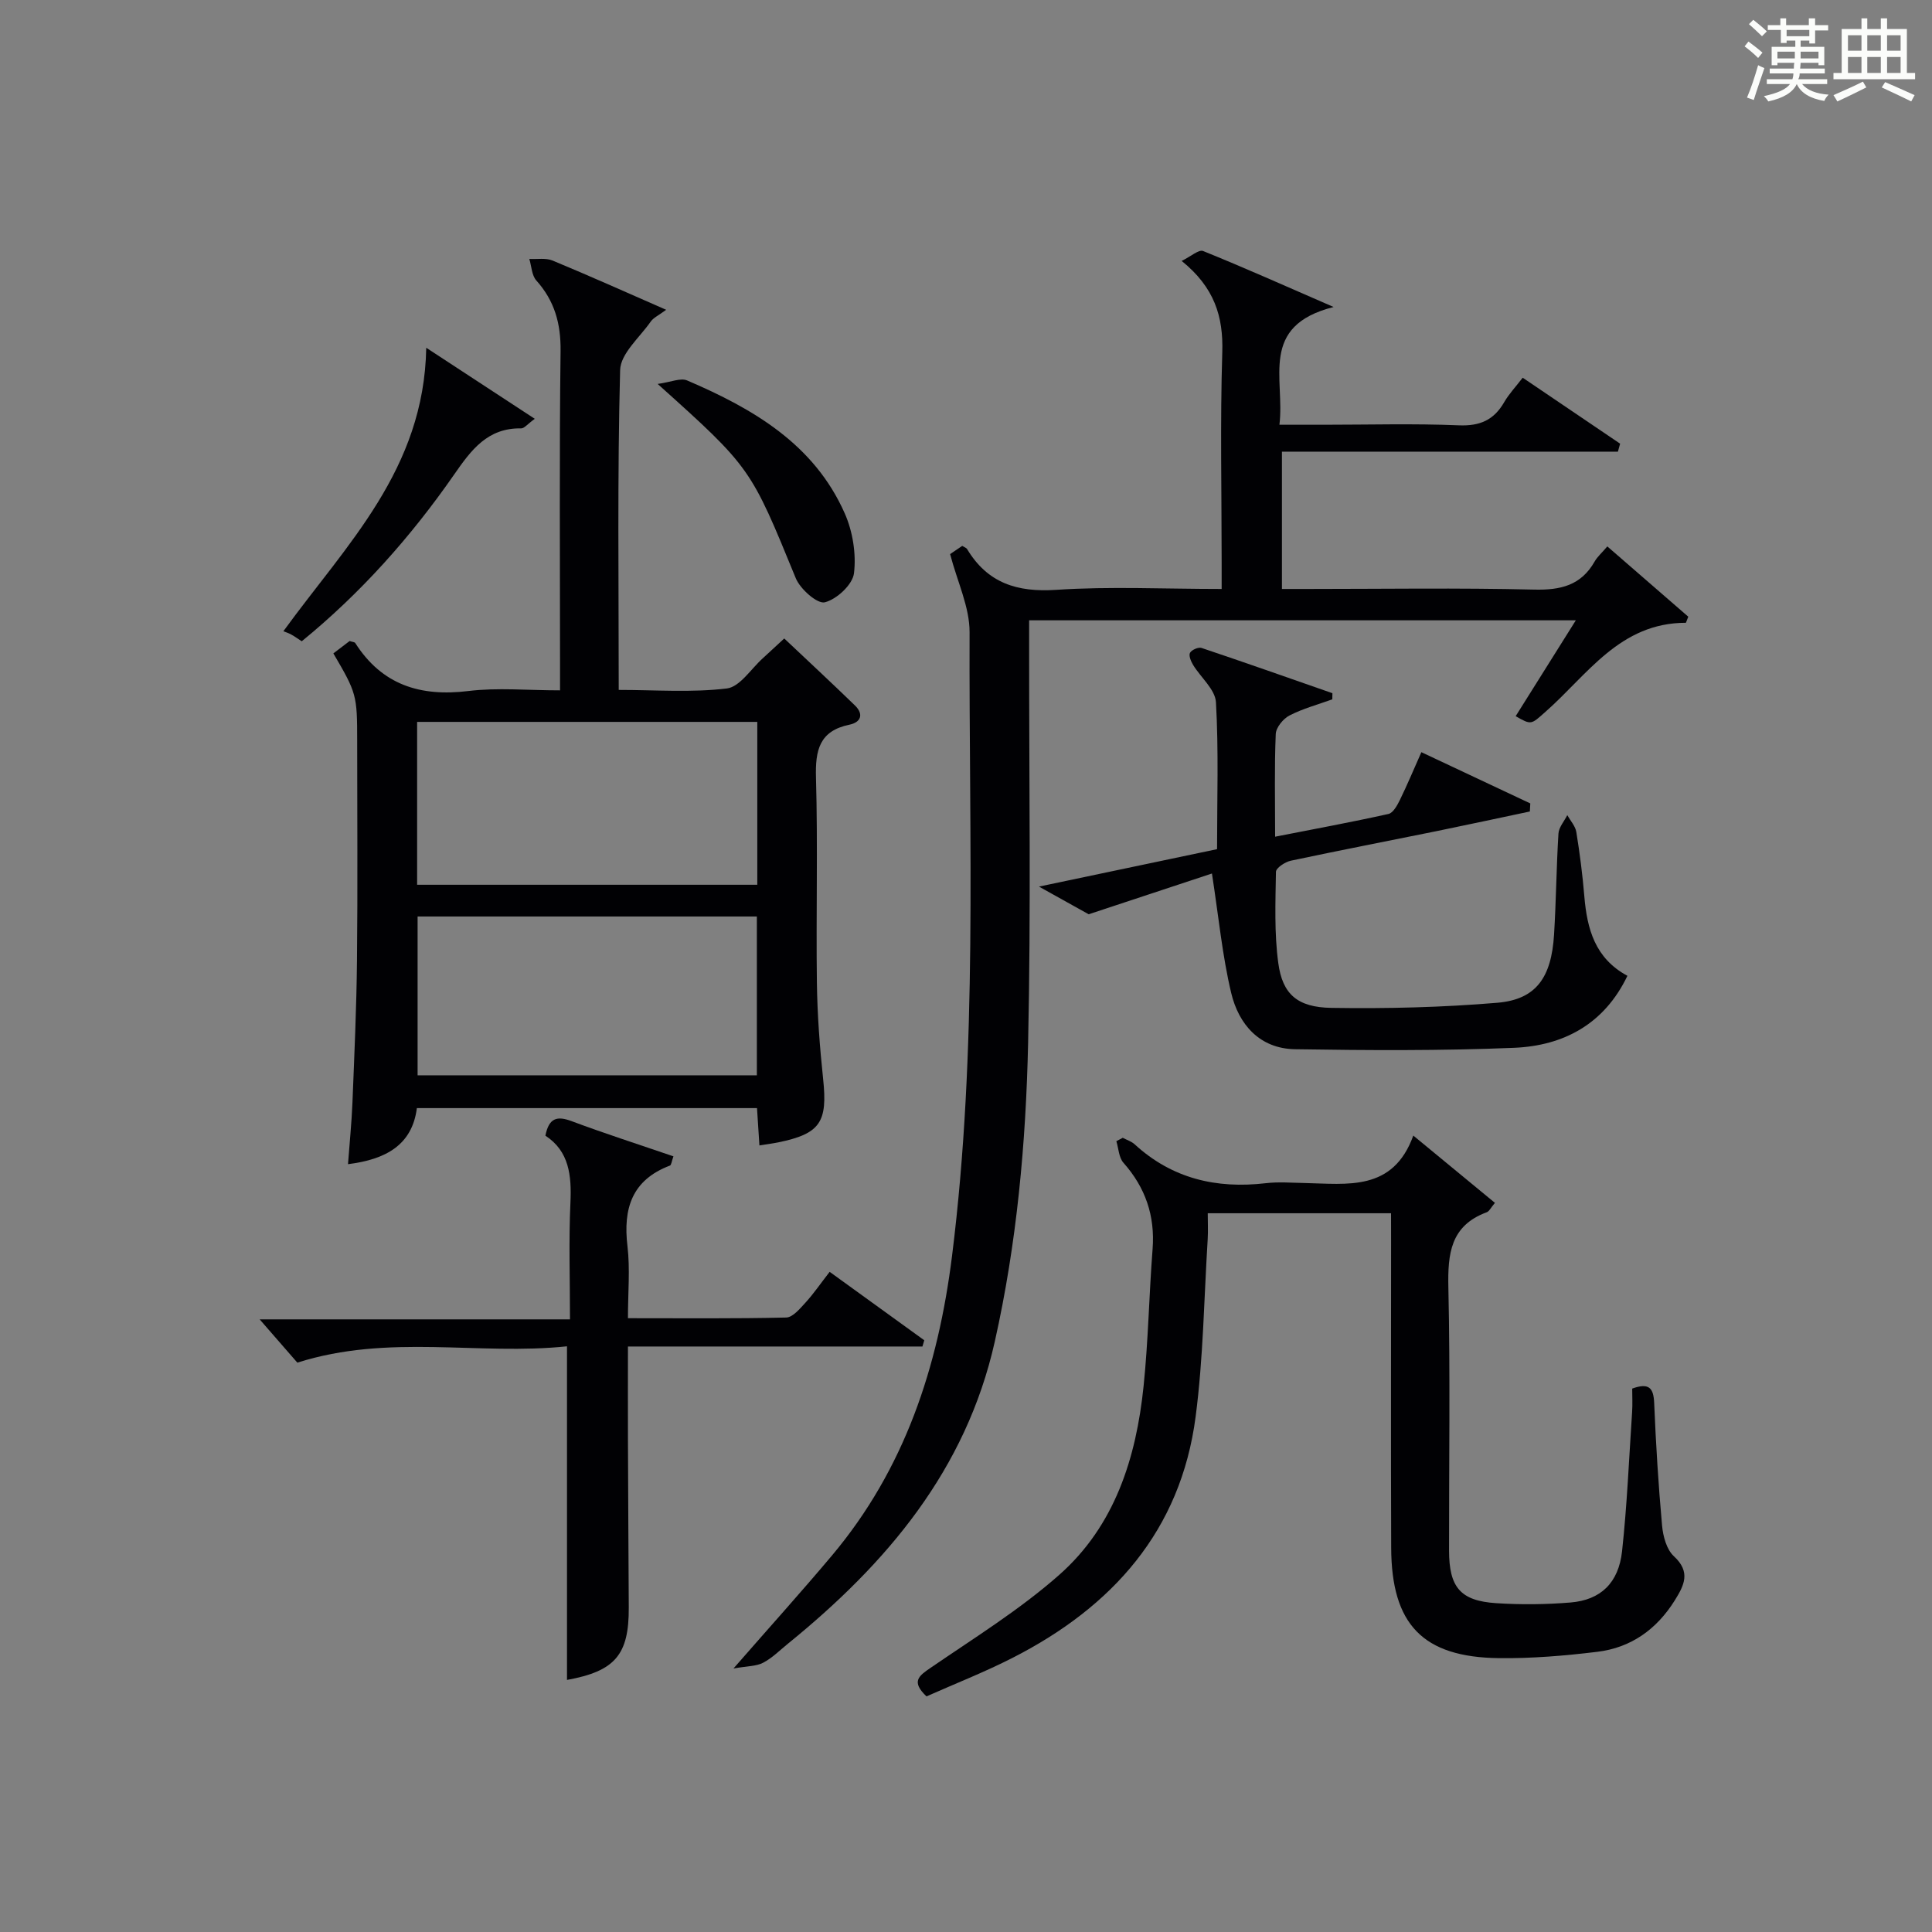 <?xml version="1.0" encoding="utf-8"?>
<svg version="1.1" id="漢_ZDIC_典" xmlns="http://www.w3.org/2000/svg" xmlns:xlink="http://www.w3.org/1999/xlink" x="0px" y="0px"
	 viewBox="0 0 400 400" style="enable-background:new 0 0 400 400;" xml:space="preserve">
<rect x="0" y="0" width="400" height="400" fill="#808080" stroke="none"/>
<style type="text/css">
	.st1{fill:#010104;}
	.st0{fill:#fbfcfa;}
</style>
<g>
	<path class="st0" d="M361.2,9.6l0.8-1c0.9,0.7,1.9,1.4,2.9,2.3L364,12C363,11,362,10.2,361.2,9.6z M361.7,20.2
		c0.9-2.1,1.6-4.3,2.3-6.7c0.4,0.2,0.8,0.4,1.3,0.6c-0.7,2.1-1.5,4.3-2.2,6.6L361.7,20.2z M362.1,5l0.9-0.9c1,0.8,2,1.6,2.8,2.4
		l-1,1C363.9,6.6,363,5.8,362.1,5z M374.6,3.8h1.2v1.4h2.7v1.1h-2.7v2.7h-1.2V8.4h-1.8v1.3h4.9v3.8h-1.2v-0.5h-3.7
		c0,0.4-0.1,0.9-0.1,1.2h5.1v1h-5.2c0,0.5-0.1,0.9-0.3,1.2h6v1h-5.2c1.1,1.3,2.9,2,5.5,2.2c-0.4,0.4-0.7,0.8-0.9,1.3
		c-2.9-0.5-4.8-1.6-5.7-3.5H372c-0.8,1.7-2.7,2.9-5.9,3.6c-0.2-0.4-0.6-0.8-0.9-1.1c2.8-0.6,4.6-1.4,5.4-2.5h-4.8v-1h5.3
		c0.1-0.3,0.2-0.7,0.2-1.2h-4.9v-1h5c0-0.4,0-0.8,0.1-1.2H368v0.5h-1.2V9.7h4.9V8.4h-1.8v0.5h-1.2V6.2H366V5.2h2.6V3.8h1.2v1.4h4.7
		V3.8z M368,12.1h3.6c0-0.4,0-0.9,0-1.4H368V12.1z M369.9,7.5h4.7V6.2h-4.7V7.5z M376.5,10.7h-3.7c0,0.5,0,1,0,1.4h3.7V10.7z"/>
	<path class="st0" d="M385.3,3.8h1.3V6h2.8V3.8h1.3V6h4.1v9.1h1.7v1.3h-16.9v-1.3h1.7V6h4.1V3.8z M385.7,16.9l0.7,1.2
		c-1.8,0.9-3.8,1.9-6,2.9c-0.2-0.4-0.5-0.8-0.8-1.3C381.9,18.7,383.9,17.8,385.7,16.9z M382.6,10.5h2.8V7.3h-2.8V10.5z M382.6,15.1
		h2.8v-3.3h-2.8V15.1z M386.6,10.5h2.8V7.3h-2.8V10.5z M386.6,15.1h2.8v-3.3h-2.8V15.1z M390.3,17c2.1,0.9,4.1,1.8,6.1,2.7l-0.7,1.3
		c-2.2-1.1-4.2-2-6.1-2.9L390.3,17z M393.5,7.3h-2.8v3.2h2.8V7.3z M390.7,15.1h2.8v-3.3h-2.8V15.1z"/>
	
	<path class="st1" d="M151.86,345.44c7.55-8.65,14.1-15.91,20.39-23.39c15.05-17.91,21.96-38.94,24.85-61.95c5.39-42.98,3.49-86.11,3.64-129.19
		c0.02-5.23-2.54-10.47-4.03-16.19c0.45-0.3,1.52-1.03,2.51-1.7c0.46,0.29,0.85,0.4,1,0.65c4.24,7.05,10.35,8.99,18.47,8.45
		c11.1-0.74,22.29-0.18,34.24-0.18c0-2.01,0-3.76,0-5.51c0-14.5-0.32-29.01,0.13-43.49c0.23-7.4-1.61-13.42-8.41-18.92
		c1.92-0.93,3.55-2.41,4.44-2.05c8.42,3.4,16.72,7.11,27.02,11.59c-15.52,3.92-10.04,14.86-11.22,24.38c3.33,0,6.24,0,9.16,0
		c9.33,0,18.68-0.27,27.99,0.12c4.37,0.18,7.26-1.1,9.39-4.8c0.98-1.69,2.36-3.15,3.83-5.06c6.93,4.7,13.55,9.18,20.17,13.66
		c-0.15,0.55-0.3,1.1-0.46,1.65c-23.08,0-46.15,0-69.56,0c0,9.84,0,18.75,0,28.43c1.72,0,3.47,0,5.22,0
		c15.66,0,31.33-0.25,46.99,0.13c5.5,0.13,9.71-0.86,12.53-5.81c0.56-0.99,1.48-1.78,2.63-3.13c5.78,5.02,11.27,9.78,16.76,14.55
		c-0.16,0.42-0.32,0.84-0.49,1.26c-13.69,0-20.37,10.76-29.05,18.41c-3.03,2.67-2.9,2.81-6.2,0.93c4.04-6.44,8.08-12.87,12.46-19.85
		c-37.98,0-75.31,0-113.19,0c0,1.94,0,3.72,0,5.5c-0.02,27.33,0.39,54.67-0.21,81.98c-0.45,20.76-2.33,41.47-6.9,61.85
		c-5.96,26.59-22.36,45.94-42.83,62.55c-1.68,1.36-3.25,2.96-5.13,3.94C156.6,344.99,154.77,344.93,151.86,345.44z"/>
	<path class="st1" d="M162.37,132.19c5.02,4.74,9.88,9.25,14.64,13.87c1.87,1.82,1.23,3.49-1.15,3.98c-6.23,1.29-7.08,5.29-6.92,10.96
		c0.4,14.15,0,28.33,0.19,42.49c0.09,6.64,0.59,13.29,1.29,19.9c0.95,8.93-0.58,11.33-9.26,13.12c-1.13,0.23-2.27,0.37-3.93,0.64
		c-0.17-2.61-0.32-5-0.5-7.73c-23.36,0-46.62,0-70.42,0c-0.98,7.64-6.42,10.63-14.26,11.61c0.32-4.35,0.75-8.54,0.92-12.74
		c0.39-9.8,0.84-19.61,0.94-29.42c0.16-15.16,0.04-30.33,0.04-45.49c0-9.45-0.12-9.9-4.93-18.1c1.14-0.87,2.31-1.76,3.36-2.56
		c0.57,0.19,1.04,0.2,1.17,0.41c5.54,8.68,13.46,11.15,23.41,9.94c6.04-0.74,12.24-0.14,18.99-0.14c0-2.21,0-3.99,0-5.76
		c0-21.5-0.16-42.99,0.11-64.49c0.07-5.69-1.24-10.39-5.02-14.61c-0.95-1.06-0.99-2.95-1.45-4.46c1.62,0.09,3.42-0.25,4.83,0.34
		c7.63,3.16,15.16,6.54,23.5,10.19c-1.57,1.17-2.63,1.63-3.2,2.45c-2.29,3.28-6.24,6.62-6.33,10.03
		c-0.58,21.81-0.29,43.64-0.29,66.22c7.6,0,15.08,0.58,22.38-0.3c2.71-0.33,5.01-4.07,7.48-6.28
		C159.52,134.84,161.07,133.38,162.37,132.19z M156.79,149.46c-23.78,0-47.11,0-70.43,0c0,11.46,0,22.52,0,33.72
		c23.63,0,46.96,0,70.43,0C156.79,171.81,156.79,160.85,156.79,149.46z M156.7,189.75c-23.52,0-46.86,0-70.24,0
		c0,11.19,0,22.05,0,32.88c23.6,0,46.81,0,70.24,0C156.7,211.58,156.7,200.84,156.7,189.75z"/>
	<path class="st1" d="M288,251.19c-12.95,0-25.08,0-37.95,0c0,1.86,0.09,3.62-0.01,5.36c-0.76,12.26-0.91,24.61-2.5,36.77
		c-3.08,23.62-17.24,39.37-37.84,49.89c-5.87,3-12.04,5.41-17.88,8.01c-3.24-3.09-1.6-4.24,0.87-5.93c9.02-6.18,18.42-12,26.58-19.2
		c11.54-10.17,15.97-24.23,17.5-39.13c0.97-9.41,1.13-18.91,1.86-28.35c0.53-6.88-1.47-12.72-6.03-17.87
		c-0.96-1.08-1.01-2.96-1.47-4.47c0.44-0.23,0.88-0.46,1.32-0.7c0.83,0.44,1.79,0.73,2.46,1.34c7.75,7.11,16.91,9.25,27.14,8.06
		c2.63-0.31,5.33-0.09,7.99-0.04c8.91,0.18,18.36,1.81,22.57-9.82c6.14,5.07,11.46,9.45,16.9,13.93c-0.86,1.01-1.18,1.76-1.71,1.95
		c-7.49,2.77-8.08,8.57-7.93,15.57c0.4,18.15,0.12,36.31,0.14,54.47c0.01,7.6,2.34,10.41,9.77,10.89c5.1,0.33,10.27,0.28,15.37-0.14
		c6.23-0.51,9.96-4.03,10.68-10.61c1.04-9.56,1.44-19.2,2.08-28.81c0.11-1.63,0.02-3.26,0.02-4.87c3.49-1.26,4.42-0.13,4.55,3
		c0.35,8.45,0.87,16.91,1.63,25.34c0.2,2.22,0.93,4.98,2.45,6.37c3.55,3.27,2.12,6.03,0.19,9.13c-3.74,6-9.07,9.82-16.05,10.66
		c-6.75,0.82-13.58,1.39-20.37,1.31c-15.75-0.19-22.24-6.97-22.3-22.84c-0.08-21.15-0.02-42.31-0.02-63.46
		C288,255.21,288,253.42,288,251.19z"/>
	<path class="st1" d="M316.74,168.01c-6.41,1.35-12.81,2.74-19.23,4.05c-10.09,2.05-20.19,4-30.26,6.14c-1.18,0.25-3.06,1.49-3.08,2.3
		c-0.1,6.31-0.36,12.7,0.49,18.92c0.87,6.42,3.95,9.14,10.99,9.25c11.45,0.18,22.96-0.1,34.37-1.06c7.98-0.68,11.18-5.17,11.73-14.1
		c0.43-6.97,0.48-13.96,0.91-20.92c0.08-1.31,1.19-2.55,1.83-3.82c0.65,1.16,1.67,2.26,1.87,3.49c0.72,4.42,1.29,8.87,1.66,13.33
		c0.57,6.73,2.2,12.82,8.92,16.44c-4.8,10.02-13.24,14.49-23.51,14.91c-15.09,0.62-30.22,0.53-45.32,0.29
		c-7.29-0.12-11.65-5.1-13.21-11.67c-1.83-7.69-2.58-15.64-3.98-24.71c-7.78,2.57-15.9,5.26-25.52,8.44
		c-1.87-1.04-5.57-3.1-10.29-5.73c13.03-2.74,24.87-5.23,36.87-7.75c0-10.46,0.34-20.46-0.23-30.41c-0.15-2.66-3.15-5.13-4.74-7.75
		c-0.44-0.73-0.94-1.93-0.63-2.49c0.34-0.62,1.74-1.23,2.39-1.01c9.06,3.04,18.07,6.22,27.09,9.37c-0.01,0.42-0.02,0.85-0.02,1.27
		c-2.97,1.08-6.07,1.9-8.86,3.34c-1.31,0.67-2.8,2.49-2.85,3.85c-0.29,6.8-0.13,13.62-0.13,21.25c8.11-1.59,15.82-3.01,23.47-4.71
		c0.97-0.22,1.82-1.79,2.37-2.91c1.52-3.12,2.86-6.32,4.44-9.88c7.7,3.62,15.13,7.12,22.55,10.61
		C316.8,166.88,316.77,167.45,316.74,168.01z"/>
	<path class="st1" d="M117.39,278.74c-18.31,1.93-36.87-2.65-55.83,3.38c-2.12-2.44-4.91-5.65-7.8-8.96c20.98,0,42.2,0,64.25,0
		c0-8.31-0.27-16.24,0.09-24.13c0.26-5.64-0.25-10.68-5.18-13.9c0.73-3.73,2.45-4.12,5.42-3.01c6.93,2.59,13.98,4.85,21.09,7.29
		c-0.39,1.07-0.44,1.81-0.73,1.91c-7.87,2.98-9.72,8.89-8.79,16.68c0.56,4.73,0.1,9.58,0.1,14.92c11.21,0,21.99,0.11,32.76-0.14
		c1.37-0.03,2.86-1.85,4.01-3.1c1.67-1.83,3.08-3.9,4.99-6.36c6.61,4.79,13.1,9.48,19.59,14.17c-0.13,0.43-0.25,0.86-0.38,1.29
		c-20.14,0-40.27,0-60.97,0c0,6.84-0.02,12.95,0,19.06c0.04,11.66,0.11,23.32,0.17,34.99c0.05,9.77-2.83,13.17-12.79,14.98
		C117.39,325.11,117.39,302.43,117.39,278.74z"/>
	<path class="st1" d="M88.25,72c7.28,4.77,14.55,9.53,22.47,14.71c-1.56,1.14-2.19,1.99-2.81,1.98c-6.97-0.12-10.34,4.45-13.9,9.58
		c-8.93,12.85-19.28,24.5-31.54,34.5c-0.8-0.52-1.46-1.01-2.18-1.4c-0.6-0.33-1.26-0.53-1.62-0.68C71.75,112.68,87.8,97.24,88.25,72
		z"/>
	<path class="st1" d="M136.16,79.49c2.73-0.37,4.74-1.31,6.11-0.72c13.64,5.85,26.28,13.17,32.62,27.51c1.66,3.74,2.4,8.38,1.92,12.4
		c-0.28,2.35-3.57,5.4-6.04,6.02c-1.54,0.39-5.09-2.73-6.01-4.98C155.41,96.9,155.51,96.86,136.16,79.49z"/>
	
	
</g>
</svg>
